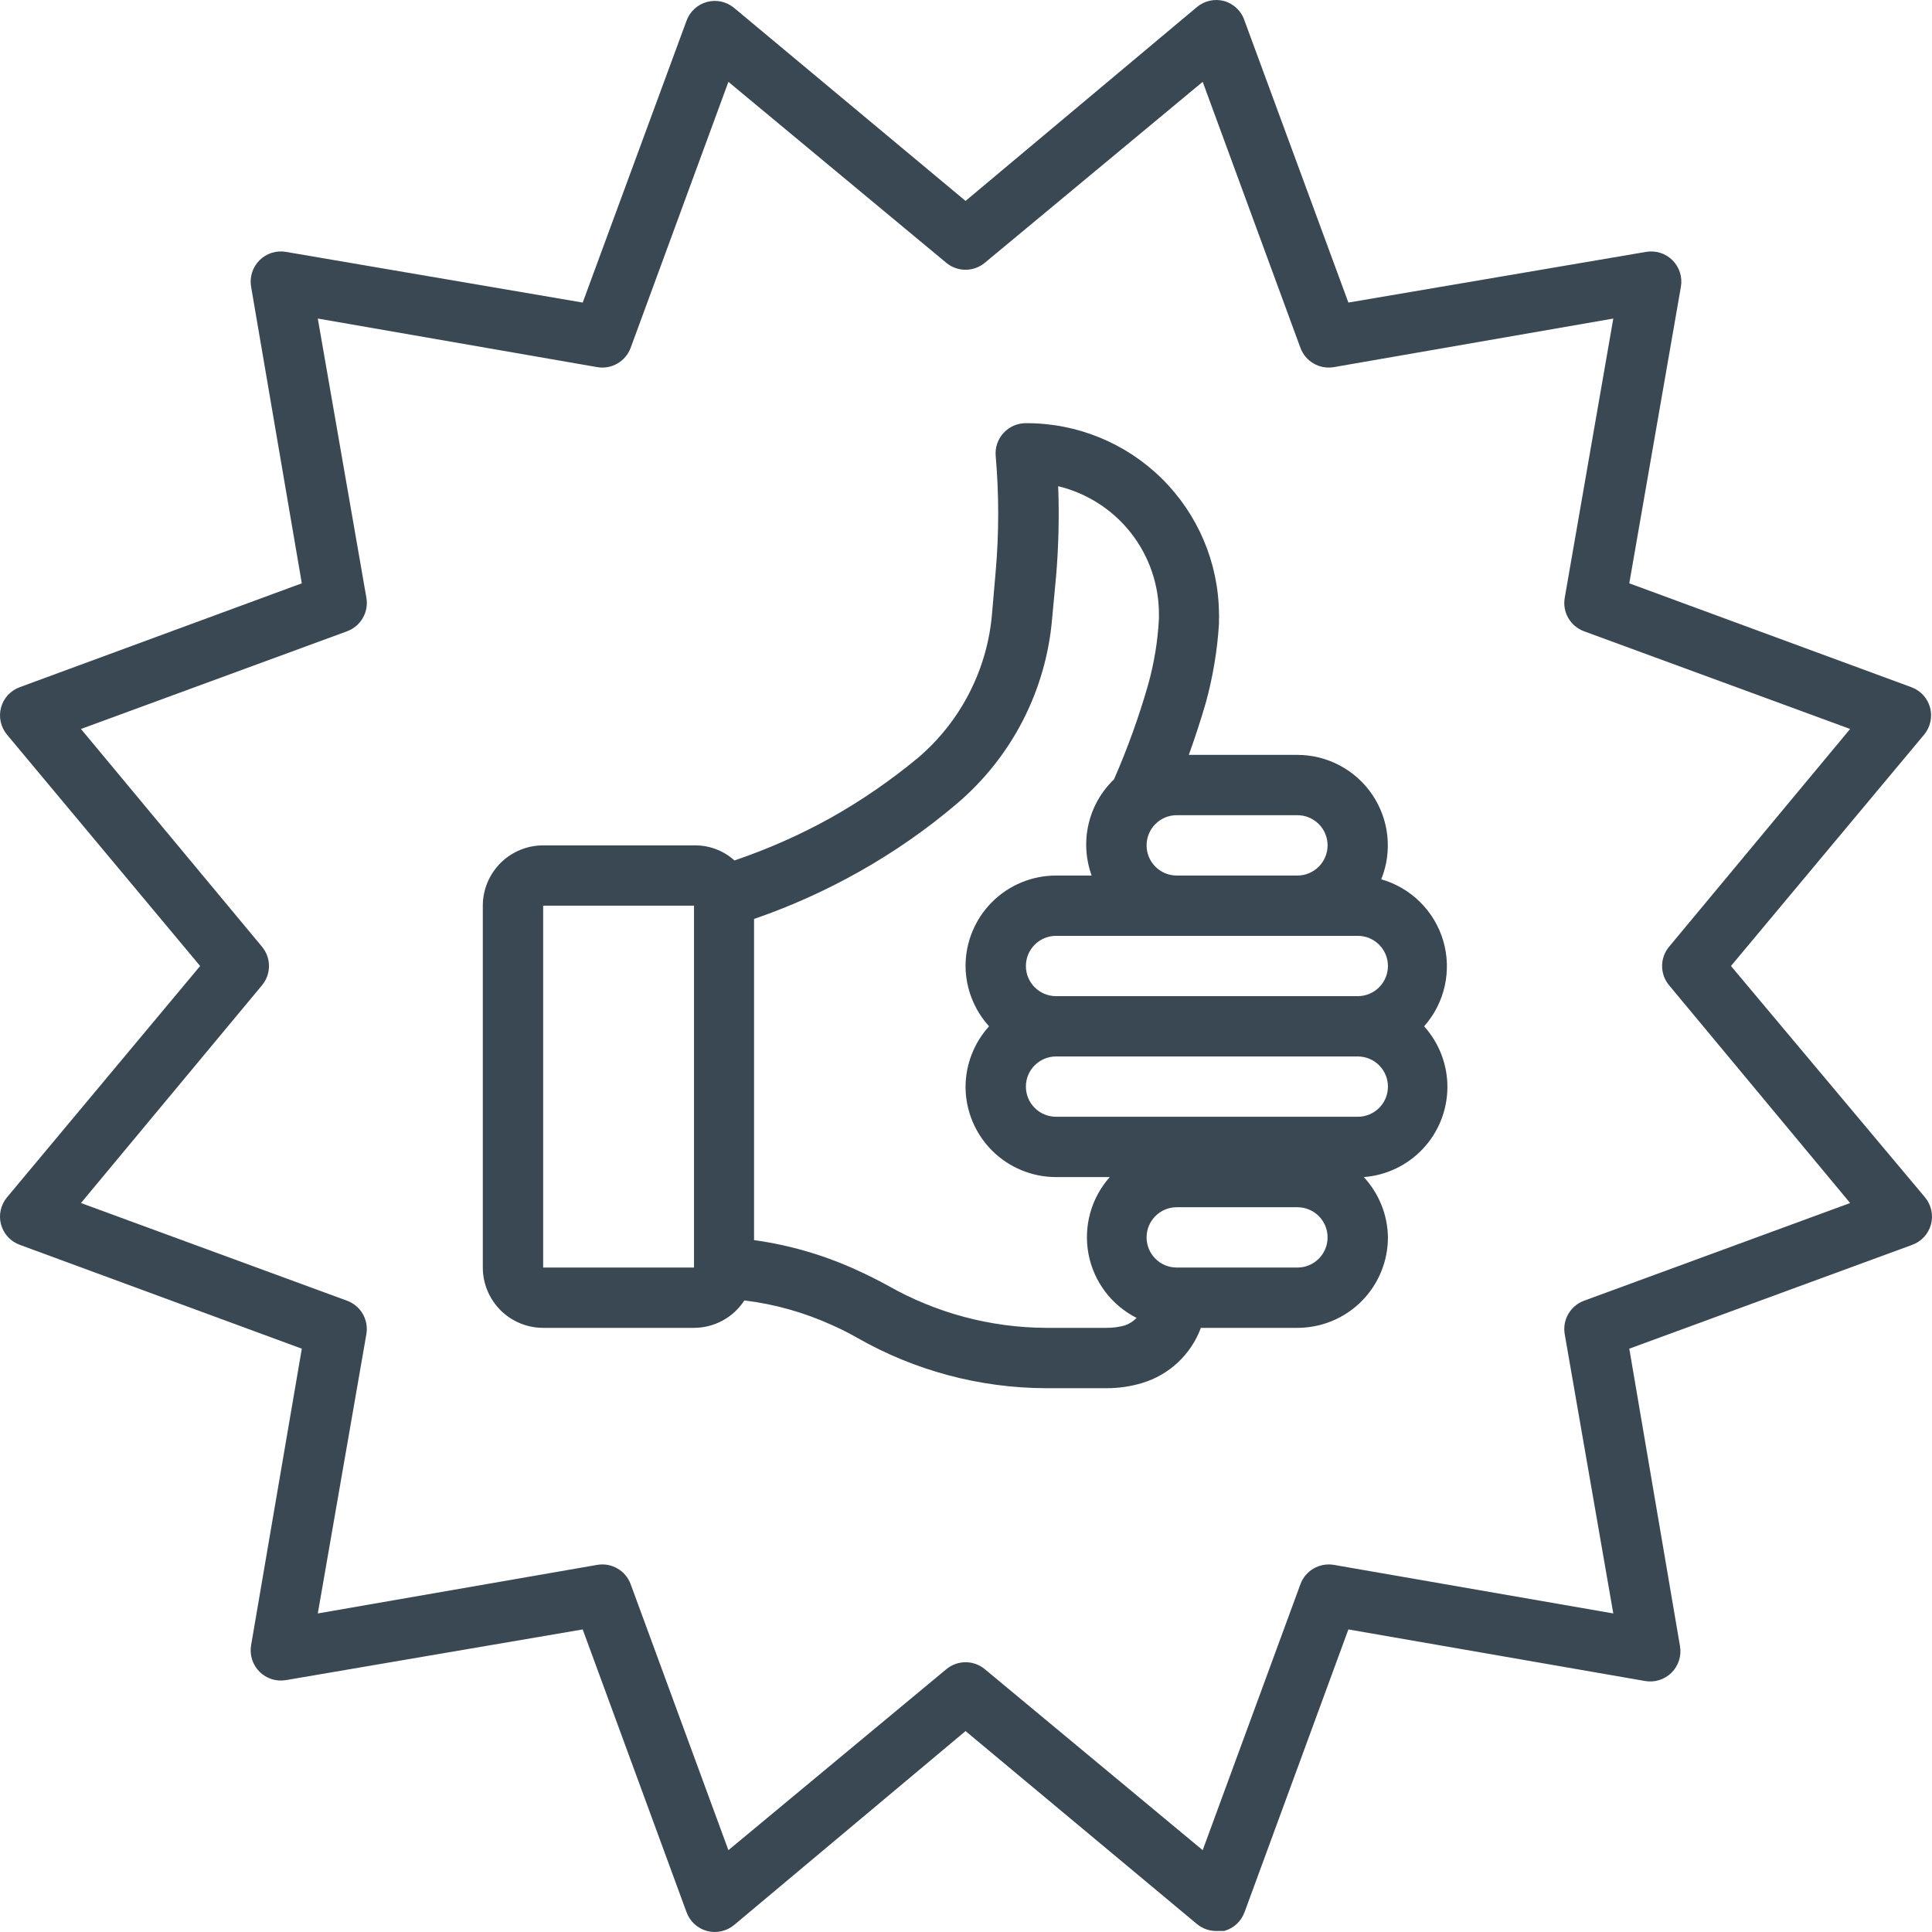 <?xml version="1.0" encoding="UTF-8"?>
<svg xmlns="http://www.w3.org/2000/svg" width="51" height="51" viewBox="0 0 51 51" fill="none">
  <path d="M36.463 23.207C36.759 22.471 36.67 21.637 36.227 20.98C35.783 20.323 35.042 19.928 34.248 19.927H31.382C31.541 19.482 31.692 19.028 31.828 18.558C32.017 17.874 32.134 17.173 32.178 16.465V16.346C32.182 16.292 32.182 16.239 32.178 16.186C32.163 14.847 31.619 13.568 30.664 12.628C29.709 11.689 28.421 11.165 27.081 11.171C26.857 11.17 26.642 11.264 26.491 11.429C26.339 11.594 26.264 11.816 26.284 12.039C26.372 13.05 26.372 14.068 26.284 15.08L26.189 16.178C26.07 17.664 25.365 19.041 24.23 20.007C23.507 20.606 22.731 21.139 21.912 21.599C21.105 22.045 20.26 22.418 19.388 22.714C19.096 22.45 18.714 22.308 18.32 22.316H14.338C13.916 22.316 13.511 22.483 13.212 22.782C12.914 23.081 12.745 23.486 12.745 23.908V33.46C12.745 33.883 12.914 34.288 13.212 34.586C13.511 34.885 13.916 35.052 14.338 35.052H18.32C18.858 35.051 19.358 34.778 19.65 34.328C20.452 34.426 21.233 34.646 21.968 34.981C22.194 35.081 22.414 35.193 22.629 35.315C24.145 36.181 25.86 36.639 27.607 36.645H29.199C29.52 36.647 29.839 36.601 30.147 36.509C30.865 36.294 31.44 35.755 31.7 35.052H34.248C34.882 35.052 35.49 34.801 35.938 34.353C36.386 33.905 36.638 33.298 36.638 32.664C36.63 32.073 36.403 31.506 36.001 31.072C36.597 31.027 37.155 30.759 37.564 30.322C37.973 29.885 38.202 29.311 38.208 28.713C38.213 28.115 37.994 27.537 37.593 27.092C38.14 26.476 38.33 25.622 38.097 24.832C37.864 24.043 37.24 23.428 36.446 23.207L36.463 23.207ZM35.842 26.296H27.877C27.438 26.296 27.081 25.939 27.081 25.5C27.081 25.06 27.438 24.704 27.877 24.704H35.842C36.281 24.704 36.638 25.06 36.638 25.5C36.638 25.939 36.281 26.296 35.842 26.296ZM35.045 22.315C35.045 22.526 34.961 22.729 34.812 22.878C34.662 23.028 34.46 23.112 34.248 23.112H31.063C30.623 23.112 30.267 22.755 30.267 22.316C30.267 21.876 30.623 21.519 31.063 21.519H34.248C34.46 21.519 34.662 21.603 34.812 21.753C34.961 21.902 35.045 22.104 35.045 22.315ZM14.338 33.46V23.907H18.32V33.46H14.338ZM29.693 34.988C29.535 35.032 29.372 35.053 29.208 35.052H27.615C26.145 35.046 24.701 34.659 23.426 33.93C23.179 33.795 22.924 33.667 22.629 33.532C21.765 33.135 20.848 32.866 19.905 32.736V24.258C20.868 23.927 21.798 23.508 22.685 23.008C23.598 22.494 24.459 21.895 25.257 21.217C26.711 19.983 27.616 18.222 27.774 16.321L27.877 15.223C27.945 14.429 27.963 13.631 27.933 12.835C28.695 13.018 29.373 13.454 29.856 14.071C30.339 14.688 30.599 15.451 30.593 16.234V16.33C30.563 16.922 30.466 17.509 30.306 18.081C30.062 18.93 29.762 19.763 29.407 20.573C29.073 20.893 28.839 21.304 28.735 21.755C28.63 22.206 28.659 22.677 28.817 23.112H27.877C27.244 23.112 26.636 23.363 26.188 23.811C25.74 24.259 25.488 24.867 25.488 25.5C25.492 26.089 25.713 26.656 26.109 27.092C25.713 27.528 25.492 28.095 25.488 28.684C25.488 29.318 25.74 29.925 26.188 30.373C26.636 30.82 27.244 31.072 27.877 31.072H29.295C28.803 31.626 28.596 32.377 28.734 33.105C28.873 33.833 29.342 34.456 30.004 34.79C29.917 34.879 29.811 34.947 29.693 34.988ZM34.249 33.46H31.063C30.623 33.46 30.267 33.104 30.267 32.664C30.267 32.224 30.623 31.868 31.063 31.868H34.249C34.689 31.868 35.045 32.224 35.045 32.664C35.045 33.104 34.689 33.46 34.249 33.46ZM35.842 29.48L27.878 29.48C27.438 29.48 27.081 29.124 27.081 28.684C27.081 28.244 27.438 27.888 27.878 27.888H35.842C36.282 27.888 36.638 28.244 36.638 28.684C36.638 29.124 36.281 29.48 35.842 29.48Z" fill="#394853"></path>
  <path d="M45.693 25.5L50.79 19.395C50.957 19.196 51.016 18.928 50.949 18.678C50.881 18.426 50.693 18.224 50.447 18.137L43.009 15.398L44.371 7.573C44.417 7.317 44.334 7.055 44.15 6.871C43.966 6.686 43.703 6.604 43.447 6.65L35.594 7.987L32.855 0.552C32.774 0.297 32.571 0.1 32.313 0.027C32.063 -0.04 31.795 0.019 31.596 0.186L25.488 5.304L19.38 0.21C19.181 0.043 18.913 -0.016 18.663 0.051C18.411 0.119 18.209 0.306 18.121 0.552L15.382 7.987L7.553 6.65C7.297 6.604 7.034 6.686 6.85 6.871C6.666 7.055 6.584 7.317 6.629 7.573L7.967 15.398L0.529 18.137C0.283 18.224 0.095 18.426 0.027 18.678C-0.04 18.928 0.02 19.196 0.186 19.395L5.283 25.5L0.186 31.605C0.019 31.804 -0.04 32.072 0.027 32.322C0.095 32.574 0.283 32.776 0.529 32.863L7.967 35.602L6.629 43.427C6.584 43.683 6.666 43.945 6.85 44.129C7.034 44.313 7.297 44.396 7.553 44.35L15.382 43.013L18.121 50.472C18.209 50.718 18.411 50.905 18.663 50.973C18.913 51.04 19.181 50.98 19.38 50.814L25.488 45.696L31.596 50.79C31.74 50.909 31.92 50.974 32.106 50.973H32.313C32.565 50.905 32.767 50.717 32.855 50.471L35.594 43.013L43.423 44.374C43.679 44.42 43.942 44.337 44.126 44.153C44.31 43.969 44.392 43.707 44.347 43.45L43.009 35.602L50.472 32.863C50.718 32.776 50.905 32.574 50.973 32.322C51.04 32.072 50.98 31.804 50.814 31.605L45.693 25.5ZM41.814 34.336C41.453 34.469 41.239 34.841 41.305 35.22L42.587 42.591L35.212 41.309C34.833 41.244 34.461 41.458 34.328 41.819L31.748 48.84L25.998 44.063C25.703 43.817 25.274 43.818 24.979 44.064L19.228 48.84L16.648 41.819C16.515 41.458 16.143 41.243 15.764 41.309L8.389 42.591L9.671 35.219C9.737 34.84 9.523 34.469 9.162 34.336L2.137 31.757L6.916 26.009C7.162 25.714 7.162 25.286 6.916 24.991L2.137 19.243L9.162 16.664C9.523 16.531 9.738 16.159 9.672 15.78L8.389 8.409L15.764 9.691C16.143 9.757 16.515 9.542 16.648 9.181L19.228 2.161L24.979 6.937C25.274 7.183 25.703 7.182 25.998 6.936L31.748 2.16L34.328 9.182C34.461 9.543 34.833 9.757 35.212 9.691L42.587 8.409L41.305 15.781C41.239 16.16 41.453 16.531 41.814 16.664L48.839 19.243L44.06 24.991C43.814 25.286 43.814 25.714 44.06 26.009L48.839 31.757L41.814 34.336Z" fill="#394853"></path>
</svg>
